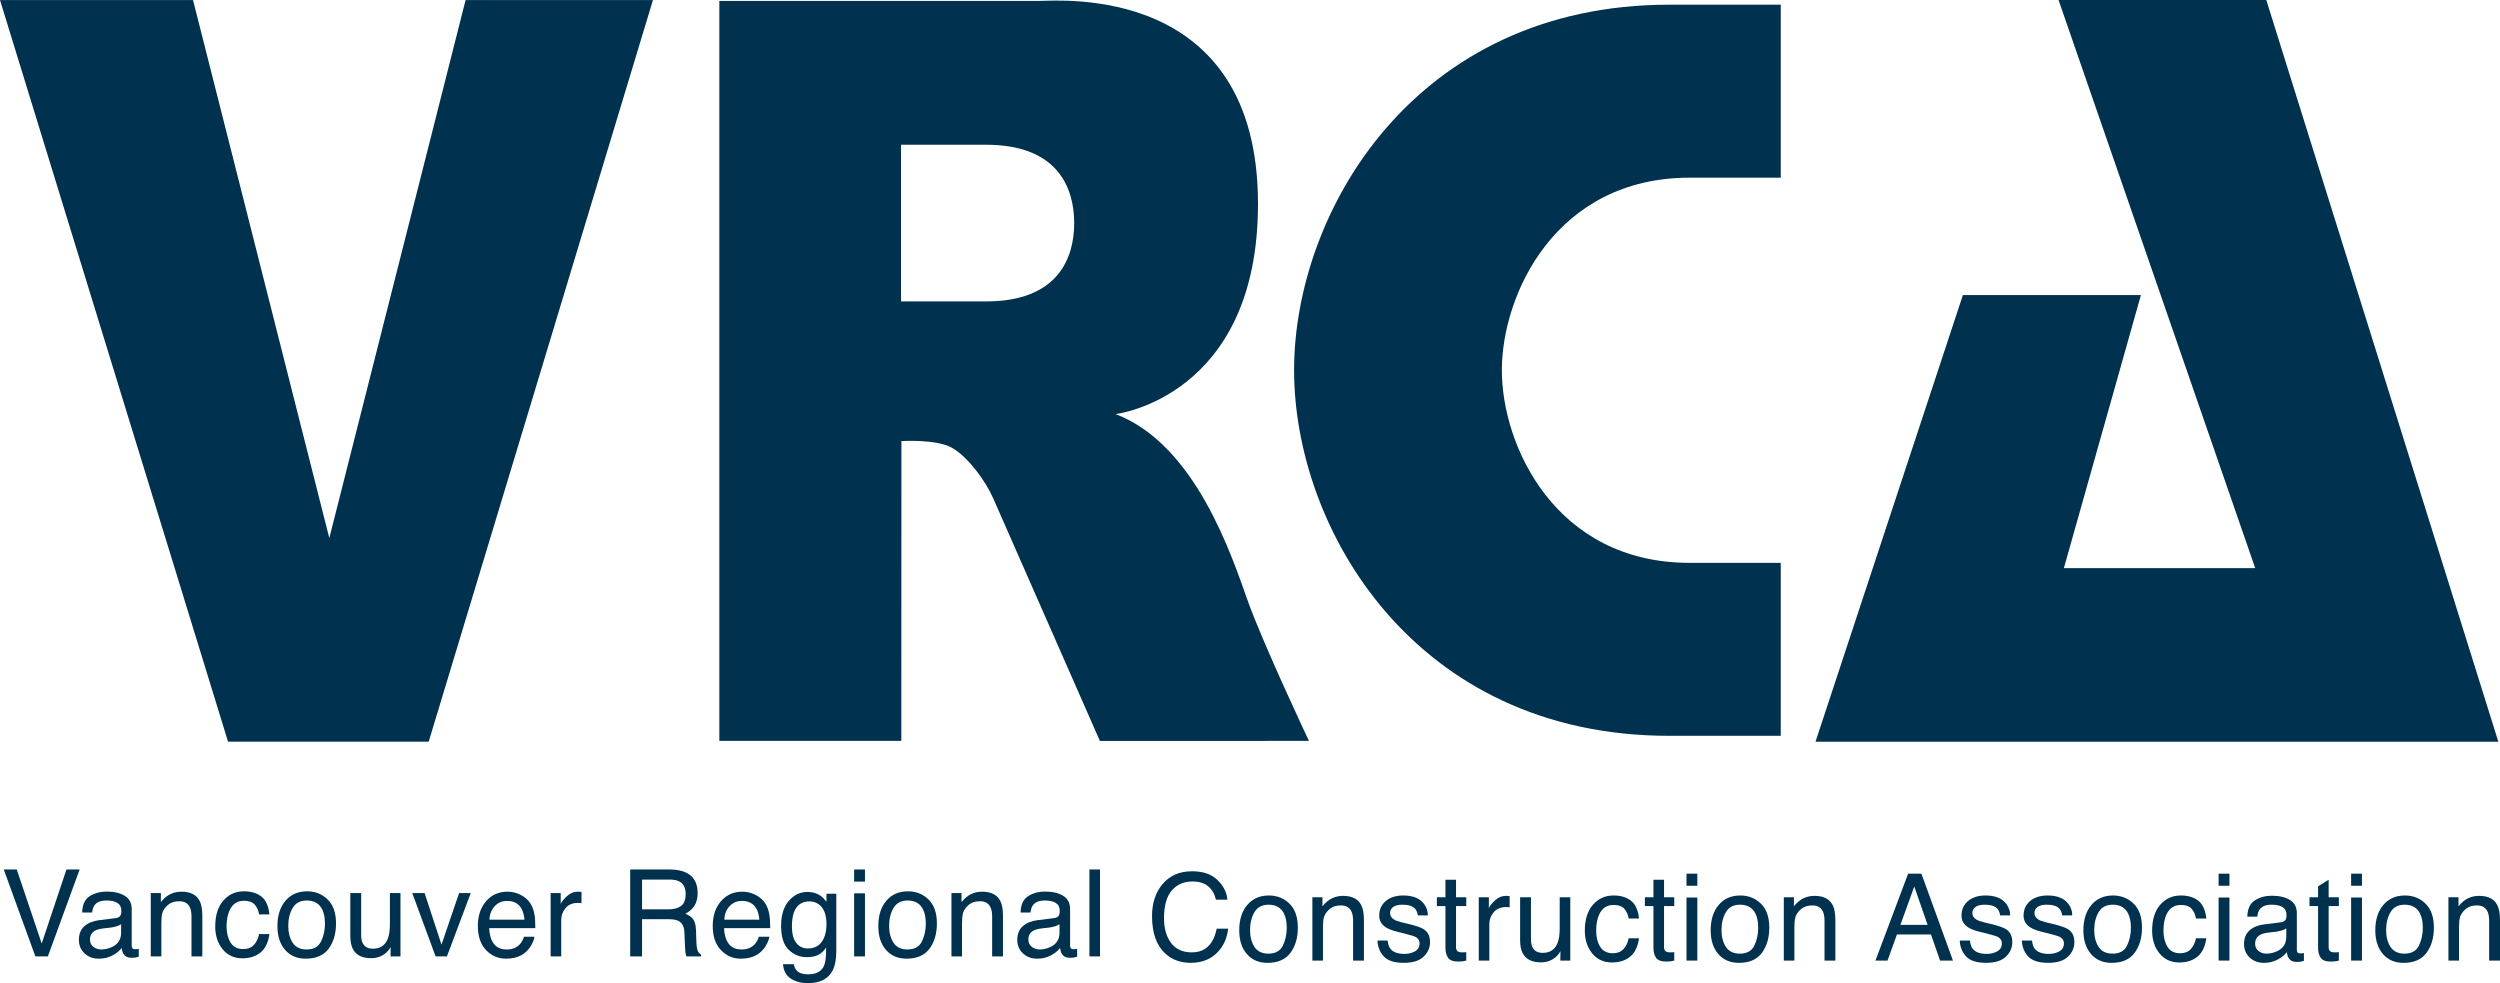 <svg width="178" height="70" viewBox="0 0 178 70" fill="none" xmlns="http://www.w3.org/2000/svg">
<g clip-path="url(#clip0_4801_15787)">
<path fill-rule="evenodd" clip-rule="evenodd" d="M0 0.007L16.237 52.807H30.523L46.489 0.007H33.15L23.447 38.31L13.744 0.007H0Z" fill="#003250"/>
<path fill-rule="evenodd" clip-rule="evenodd" d="M146.568 0H161.36L177.882 52.812H129.263L139.758 21.008H152.434L146.948 40.451H160.571L146.568 0Z" fill="#003250"/>
<path fill-rule="evenodd" clip-rule="evenodd" d="M92.139 26.362C92.139 37.626 100.71 52.39 118.849 52.39C128.475 52.39 126.789 52.39 126.789 52.39V40.075H120.304C110.754 40.075 106.932 31.74 106.932 26.362C106.932 20.984 110.754 12.651 120.304 12.651H126.789V0.334C126.789 0.334 128.475 0.334 118.849 0.334C100.71 0.334 92.139 15.098 92.139 26.362Z" fill="#003250"/>
<path fill-rule="evenodd" clip-rule="evenodd" d="M76.483 15.883C76.483 18.328 75.371 21.461 70.208 21.461H64.154V10.306H70.208C75.371 10.306 76.483 13.439 76.483 15.883ZM64.174 52.751H51.217V0.065H73.985C75.427 0.065 89.569 -1.196 89.569 14.515C89.569 28.297 79.425 29.483 79.425 29.483C85.126 31.633 87.717 39.634 88.829 42.747C89.938 45.859 93.196 52.751 93.196 52.751L78.313 52.756C78.313 52.756 71.291 36.791 70.721 35.49C70.15 34.187 68.897 32.518 67.783 31.883C66.67 31.25 64.181 31.405 64.181 31.405L64.174 52.751Z" fill="#003250"/>
<path d="M1.193 61.907L2.969 67.178L4.732 61.907H5.67L3.408 68.096H2.519L0.268 61.907H1.193Z" fill="#003250"/>
<path d="M8.244 65.369C8.418 65.347 8.535 65.274 8.594 65.151C8.625 65.083 8.641 64.986 8.641 64.858C8.641 64.599 8.549 64.41 8.366 64.293C8.182 64.175 7.92 64.116 7.579 64.116C7.184 64.116 6.905 64.225 6.74 64.44C6.647 64.558 6.587 64.735 6.559 64.97H5.85C5.864 64.413 6.044 64.025 6.39 63.806C6.736 63.589 7.138 63.479 7.594 63.479C8.124 63.479 8.554 63.58 8.885 63.781C9.213 63.983 9.377 64.297 9.377 64.724V67.323C9.377 67.401 9.393 67.465 9.426 67.513C9.458 67.561 9.526 67.584 9.63 67.584C9.664 67.584 9.702 67.581 9.744 67.578C9.787 67.574 9.832 67.567 9.88 67.559V68.118C9.761 68.152 9.672 68.174 9.61 68.183C9.549 68.191 9.465 68.195 9.358 68.195C9.098 68.195 8.909 68.102 8.791 67.917C8.729 67.818 8.686 67.68 8.661 67.5C8.507 67.704 8.284 67.882 7.996 68.032C7.707 68.183 7.388 68.258 7.04 68.258C6.621 68.258 6.28 68.13 6.015 67.876C5.749 67.621 5.617 67.303 5.617 66.921C5.617 66.502 5.747 66.177 6.008 65.947C6.269 65.716 6.612 65.574 7.036 65.52L8.244 65.369ZM6.647 67.413C6.807 67.539 6.996 67.602 7.215 67.602C7.482 67.602 7.741 67.54 7.991 67.418C8.412 67.215 8.623 66.881 8.623 66.415V65.806C8.53 65.869 8.411 65.921 8.266 65.963C8.12 66.004 7.977 66.033 7.837 66.048L7.378 66.1C7.104 66.133 6.897 66.189 6.759 66.267C6.524 66.399 6.407 66.608 6.407 66.897C6.407 67.115 6.487 67.287 6.647 67.413Z" fill="#003250"/>
<path d="M10.735 63.587H11.454V64.23C11.666 63.966 11.892 63.776 12.13 63.661C12.368 63.546 12.633 63.488 12.925 63.488C13.565 63.488 13.996 63.711 14.22 64.157C14.344 64.401 14.406 64.751 14.406 65.205V68.096H13.634V65.256C13.634 64.981 13.593 64.76 13.512 64.592C13.377 64.311 13.134 64.171 12.78 64.171C12.601 64.171 12.453 64.189 12.338 64.225C12.131 64.287 11.949 64.411 11.792 64.596C11.666 64.744 11.584 64.898 11.546 65.057C11.508 65.215 11.489 65.441 11.489 65.736V68.096H10.735L10.735 63.587Z" fill="#003250"/>
<path d="M18.608 63.831C18.927 64.078 19.119 64.502 19.183 65.105H18.448C18.402 64.826 18.3 64.595 18.14 64.411C17.98 64.227 17.723 64.135 17.37 64.135C16.887 64.135 16.542 64.37 16.334 64.842C16.199 65.147 16.132 65.524 16.132 65.973C16.132 66.424 16.227 66.804 16.418 67.112C16.609 67.421 16.91 67.575 17.319 67.575C17.634 67.575 17.883 67.48 18.067 67.289C18.25 67.098 18.377 66.837 18.448 66.506H19.183C19.099 67.103 18.888 67.54 18.552 67.816C18.215 68.092 17.785 68.231 17.26 68.231C16.671 68.231 16.201 68.016 15.85 67.584C15.5 67.154 15.324 66.615 15.324 65.97C15.324 65.179 15.516 64.563 15.901 64.122C16.285 63.682 16.774 63.461 17.369 63.461C17.877 63.461 18.29 63.585 18.608 63.831Z" fill="#003250"/>
<path d="M23.328 64.041C23.727 64.428 23.925 64.997 23.925 65.749C23.925 66.474 23.75 67.074 23.399 67.547C23.047 68.02 22.503 68.258 21.764 68.258C21.147 68.258 20.659 68.048 20.297 67.629C19.934 67.21 19.753 66.647 19.753 65.941C19.753 65.185 19.943 64.582 20.325 64.134C20.707 63.686 21.221 63.461 21.864 63.461C22.441 63.461 22.929 63.655 23.328 64.041ZM22.858 67.031C23.043 66.653 23.137 66.23 23.137 65.765C23.137 65.344 23.069 65.003 22.935 64.739C22.723 64.324 22.359 64.116 21.841 64.116C21.381 64.116 21.047 64.293 20.838 64.647C20.629 65 20.525 65.425 20.525 65.925C20.525 66.403 20.629 66.803 20.838 67.123C21.047 67.442 21.379 67.602 21.833 67.602C22.331 67.602 22.672 67.412 22.858 67.031Z" fill="#003250"/>
<path d="M25.715 63.587V66.58C25.715 66.81 25.75 66.998 25.821 67.144C25.953 67.413 26.198 67.548 26.557 67.548C27.072 67.548 27.423 67.312 27.609 66.841C27.71 66.588 27.761 66.242 27.761 65.801V63.587H28.514V68.096H27.806L27.814 67.43C27.718 67.602 27.597 67.748 27.454 67.866C27.17 68.103 26.825 68.222 26.42 68.222C25.788 68.222 25.358 68.007 25.129 67.577C25.005 67.347 24.943 67.039 24.943 66.654V63.587L25.715 63.587Z" fill="#003250"/>
<path d="M30.232 63.587L31.435 67.258L32.688 63.587H33.517L31.821 68.096H31.014L29.353 63.587H30.232Z" fill="#003250"/>
<path d="M37.065 63.713C37.364 63.863 37.591 64.057 37.747 64.296C37.898 64.522 37.998 64.788 38.049 65.091C38.093 65.298 38.116 65.629 38.116 66.084H34.831C34.845 66.542 34.952 66.909 35.154 67.186C35.354 67.463 35.665 67.602 36.086 67.602C36.48 67.602 36.793 67.473 37.027 67.215C37.159 67.065 37.253 66.891 37.308 66.695H38.053C38.033 66.859 37.968 67.042 37.857 67.244C37.746 67.446 37.622 67.611 37.486 67.739C37.257 67.962 36.975 68.112 36.638 68.191C36.457 68.235 36.252 68.258 36.024 68.258C35.466 68.258 34.993 68.054 34.605 67.645C34.218 67.236 34.023 66.665 34.023 65.929C34.023 65.206 34.219 64.618 34.609 64.166C34.999 63.714 35.511 63.488 36.141 63.488C36.459 63.488 36.767 63.563 37.065 63.713ZM37.344 65.482C37.313 65.153 37.242 64.89 37.13 64.693C36.923 64.327 36.577 64.144 36.095 64.144C35.748 64.144 35.458 64.27 35.223 64.522C34.987 64.774 34.863 65.094 34.849 65.482H37.344Z" fill="#003250"/>
<path d="M39.205 63.587H39.923V64.364C39.982 64.213 40.128 64.03 40.359 63.813C40.59 63.597 40.856 63.488 41.158 63.488C41.172 63.488 41.196 63.489 41.23 63.492C41.264 63.494 41.321 63.499 41.403 63.506V64.305C41.358 64.298 41.317 64.293 41.279 64.291C41.241 64.288 41.199 64.287 41.154 64.287C40.769 64.287 40.474 64.41 40.268 64.655C40.062 64.899 39.959 65.181 39.959 65.501V68.096H39.205L39.205 63.587Z" fill="#003250"/>
<path d="M44.87 61.907H47.675C48.137 61.907 48.518 61.976 48.818 62.114C49.387 62.378 49.672 62.866 49.672 63.578C49.672 63.949 49.596 64.252 49.442 64.489C49.29 64.725 49.076 64.914 48.8 65.058C49.044 65.156 49.226 65.286 49.35 65.445C49.472 65.606 49.542 65.866 49.556 66.225L49.582 67.053C49.59 67.29 49.61 67.466 49.642 67.581C49.692 67.778 49.784 67.906 49.914 67.961V68.096H48.878C48.852 68.042 48.83 67.974 48.814 67.89C48.798 67.806 48.784 67.643 48.774 67.402L48.729 66.372C48.711 65.968 48.564 65.698 48.292 65.56C48.137 65.484 47.895 65.446 47.562 65.446H45.714V68.096H44.87L44.87 61.907ZM47.587 64.746C47.966 64.746 48.267 64.667 48.487 64.509C48.708 64.351 48.819 64.067 48.819 63.656C48.819 63.214 48.664 62.913 48.356 62.753C48.19 62.669 47.968 62.626 47.692 62.626H45.714V64.746L47.587 64.746Z" fill="#003250"/>
<path d="M53.788 63.713C54.086 63.863 54.314 64.057 54.47 64.296C54.62 64.522 54.721 64.788 54.772 65.091C54.816 65.298 54.839 65.629 54.839 66.084H51.554C51.568 66.542 51.676 66.909 51.876 67.186C52.077 67.463 52.388 67.602 52.809 67.602C53.202 67.602 53.516 67.473 53.751 67.215C53.882 67.065 53.976 66.891 54.03 66.695H54.775C54.756 66.859 54.691 67.042 54.58 67.244C54.47 67.446 54.345 67.611 54.209 67.739C53.98 67.962 53.698 68.112 53.362 68.191C53.179 68.235 52.975 68.258 52.746 68.258C52.189 68.258 51.716 68.054 51.328 67.645C50.939 67.236 50.747 66.665 50.747 65.929C50.747 65.206 50.941 64.618 51.332 64.166C51.723 63.714 52.233 63.488 52.864 63.488C53.182 63.488 53.49 63.563 53.788 63.713ZM54.067 65.482C54.036 65.153 53.965 64.89 53.853 64.693C53.646 64.327 53.301 64.144 52.818 64.144C52.471 64.144 52.18 64.27 51.944 64.522C51.71 64.774 51.586 65.094 51.572 65.482H54.067Z" fill="#003250"/>
<path d="M58.41 63.769C58.551 63.867 58.697 64.012 58.844 64.2V63.632H59.544V67.729C59.544 68.3 59.46 68.752 59.293 69.083C58.98 69.695 58.39 70 57.521 70C57.038 70 56.632 69.891 56.302 69.674C55.972 69.456 55.788 69.115 55.748 68.653H56.521C56.556 68.854 56.63 69.01 56.738 69.119C56.907 69.287 57.174 69.371 57.54 69.371C58.115 69.371 58.493 69.167 58.672 68.758C58.778 68.516 58.825 68.086 58.818 67.467C58.667 67.697 58.486 67.869 58.274 67.982C58.062 68.094 57.782 68.15 57.434 68.15C56.948 68.15 56.523 67.976 56.16 67.63C55.795 67.283 55.614 66.71 55.614 65.91C55.614 65.155 55.798 64.566 56.163 64.141C56.529 63.718 56.972 63.506 57.49 63.506C57.842 63.506 58.148 63.593 58.41 63.769ZM58.502 64.584C58.273 64.314 57.981 64.18 57.627 64.18C57.097 64.18 56.736 64.43 56.54 64.928C56.436 65.194 56.385 65.543 56.385 65.975C56.385 66.482 56.488 66.869 56.693 67.133C56.898 67.397 57.173 67.53 57.518 67.53C58.06 67.53 58.441 67.285 58.66 66.795C58.783 66.517 58.844 66.193 58.844 65.823C58.844 65.265 58.73 64.853 58.502 64.584Z" fill="#003250"/>
<path d="M60.814 61.907H61.585V62.77H60.814V61.907ZM60.814 63.605H61.585V68.096H60.814V63.605Z" fill="#003250"/>
<path d="M66.11 64.041C66.507 64.428 66.707 64.997 66.707 65.749C66.707 66.474 66.531 67.074 66.18 67.547C65.829 68.02 65.284 68.258 64.545 68.258C63.93 68.258 63.441 68.048 63.078 67.629C62.716 67.21 62.535 66.647 62.535 65.941C62.535 65.185 62.725 64.582 63.107 64.134C63.489 63.686 64.002 63.461 64.646 63.461C65.223 63.461 65.71 63.655 66.11 64.041ZM65.639 67.031C65.825 66.653 65.917 66.23 65.917 65.765C65.917 65.344 65.851 65.003 65.716 64.739C65.505 64.324 65.141 64.116 64.622 64.116C64.162 64.116 63.829 64.293 63.619 64.647C63.411 65 63.306 65.425 63.306 65.925C63.306 66.403 63.411 66.803 63.619 67.123C63.829 67.442 64.16 67.602 64.613 67.602C65.112 67.602 65.454 67.412 65.639 67.031Z" fill="#003250"/>
<path d="M67.743 63.587H68.46V64.23C68.674 63.966 68.898 63.776 69.138 63.661C69.376 63.546 69.641 63.488 69.932 63.488C70.572 63.488 71.003 63.711 71.227 64.157C71.351 64.401 71.412 64.751 71.412 65.205V68.096H70.641V65.256C70.641 64.981 70.6 64.76 70.519 64.592C70.385 64.311 70.141 64.171 69.786 64.171C69.608 64.171 69.461 64.189 69.346 64.225C69.138 64.287 68.956 64.411 68.799 64.596C68.672 64.744 68.591 64.898 68.552 65.057C68.516 65.215 68.496 65.441 68.496 65.736V68.096H67.743V63.587Z" fill="#003250"/>
<path d="M75.058 65.369C75.232 65.347 75.348 65.274 75.407 65.151C75.439 65.083 75.455 64.986 75.455 64.858C75.455 64.599 75.362 64.41 75.18 64.293C74.996 64.175 74.733 64.116 74.392 64.116C73.997 64.116 73.718 64.225 73.553 64.44C73.461 64.558 73.4 64.735 73.372 64.97H72.662C72.678 64.413 72.857 64.025 73.203 63.806C73.549 63.589 73.951 63.479 74.408 63.479C74.937 63.479 75.368 63.58 75.699 63.781C76.026 63.983 76.19 64.297 76.19 64.724V67.323C76.19 67.401 76.207 67.465 76.238 67.513C76.271 67.561 76.34 67.584 76.444 67.584C76.477 67.584 76.516 67.581 76.557 67.578C76.6 67.574 76.645 67.567 76.692 67.559V68.118C76.575 68.152 76.485 68.174 76.424 68.183C76.362 68.191 76.279 68.195 76.172 68.195C75.911 68.195 75.722 68.102 75.604 67.917C75.543 67.818 75.499 67.68 75.474 67.5C75.32 67.704 75.098 67.882 74.809 68.032C74.519 68.183 74.201 68.258 73.854 68.258C73.436 68.258 73.093 68.13 72.828 67.876C72.563 67.621 72.43 67.303 72.43 66.921C72.43 66.502 72.56 66.177 72.822 65.947C73.083 65.716 73.425 65.574 73.849 65.52L75.058 65.369ZM73.461 67.413C73.62 67.539 73.81 67.602 74.029 67.602C74.296 67.602 74.555 67.54 74.804 67.418C75.226 67.215 75.436 66.881 75.436 66.415V65.806C75.344 65.869 75.225 65.921 75.079 65.963C74.933 66.004 74.79 66.033 74.651 66.048L74.192 66.1C73.917 66.133 73.711 66.189 73.572 66.267C73.337 66.399 73.219 66.608 73.219 66.897C73.219 67.115 73.3 67.287 73.461 67.413Z" fill="#003250"/>
<path d="M77.567 61.907H78.321V68.096H77.567V61.907Z" fill="#003250"/>
<path d="M86.68 62.651C87.107 63.064 87.344 63.531 87.391 64.055H86.575C86.484 63.657 86.302 63.342 86.03 63.11C85.758 62.878 85.376 62.762 84.884 62.762C84.284 62.762 83.8 62.976 83.431 63.403C83.062 63.831 82.878 64.488 82.878 65.372C82.878 66.096 83.044 66.683 83.377 67.134C83.71 67.584 84.206 67.809 84.865 67.809C85.472 67.809 85.935 67.573 86.252 67.101C86.421 66.852 86.546 66.525 86.629 66.12H87.445C87.373 66.772 87.135 67.318 86.73 67.758C86.245 68.29 85.59 68.554 84.766 68.554C84.056 68.554 83.46 68.337 82.978 67.901C82.343 67.325 82.025 66.435 82.025 65.234C82.025 64.32 82.264 63.571 82.742 62.986C83.257 62.351 83.97 62.034 84.877 62.034C85.651 62.034 86.252 62.24 86.68 62.651Z" fill="#003250"/>
<path d="M91.808 64.338C92.206 64.726 92.406 65.294 92.406 66.045C92.406 66.771 92.23 67.371 91.879 67.844C91.528 68.318 90.983 68.555 90.244 68.555C89.628 68.555 89.139 68.345 88.777 67.927C88.414 67.508 88.233 66.944 88.233 66.239C88.233 65.482 88.424 64.879 88.806 64.431C89.188 63.983 89.701 63.758 90.344 63.758C90.921 63.758 91.409 63.952 91.808 64.338ZM91.338 67.329C91.523 66.949 91.616 66.527 91.616 66.062C91.616 65.642 91.549 65.3 91.416 65.036C91.204 64.621 90.839 64.414 90.321 64.414C89.861 64.414 89.527 64.591 89.318 64.944C89.109 65.297 89.005 65.723 89.005 66.222C89.005 66.701 89.109 67.1 89.318 67.42C89.527 67.739 89.859 67.899 90.313 67.899C90.811 67.899 91.153 67.709 91.338 67.329Z" fill="#003250"/>
<path d="M93.441 63.885H94.159V64.527C94.372 64.263 94.598 64.073 94.837 63.959C95.075 63.843 95.34 63.785 95.631 63.785C96.271 63.785 96.702 64.009 96.926 64.455C97.05 64.698 97.111 65.048 97.111 65.502V68.393H96.34V65.553C96.34 65.278 96.299 65.058 96.218 64.889C96.083 64.608 95.839 64.468 95.486 64.468C95.306 64.468 95.159 64.486 95.044 64.522C94.837 64.584 94.655 64.708 94.498 64.893C94.371 65.041 94.29 65.196 94.252 65.354C94.214 65.512 94.195 65.738 94.195 66.033V68.393H93.441L93.441 63.885Z" fill="#003250"/>
<path d="M98.802 66.965C98.825 67.219 98.889 67.413 98.994 67.549C99.187 67.794 99.523 67.917 99.999 67.917C100.283 67.917 100.533 67.856 100.749 67.734C100.965 67.612 101.073 67.422 101.073 67.167C101.073 66.973 100.987 66.826 100.814 66.724C100.703 66.663 100.485 66.591 100.159 66.511L99.552 66.359C99.164 66.263 98.878 66.157 98.694 66.039C98.365 65.834 98.201 65.551 98.201 65.189C98.201 64.763 98.356 64.418 98.665 64.154C98.974 63.891 99.39 63.758 99.912 63.758C100.595 63.758 101.088 63.959 101.389 64.358C101.579 64.612 101.671 64.884 101.665 65.178H100.947C100.933 65.007 100.872 64.852 100.764 64.712C100.589 64.513 100.285 64.414 99.852 64.414C99.563 64.414 99.344 64.468 99.195 64.577C99.047 64.686 98.973 64.829 98.973 65.007C98.973 65.202 99.071 65.358 99.265 65.476C99.379 65.545 99.547 65.607 99.767 65.66L100.273 65.782C100.823 65.914 101.191 66.042 101.378 66.164C101.671 66.359 101.818 66.663 101.818 67.078C101.818 67.48 101.665 67.826 101.358 68.117C101.052 68.409 100.586 68.554 99.959 68.554C99.284 68.554 98.807 68.402 98.526 68.097C98.245 67.792 98.095 67.414 98.075 66.965L98.802 66.965Z" fill="#003250"/>
<path d="M102.916 62.636H103.67V63.885H104.397V64.513H103.67V67.448C103.67 67.604 103.724 67.71 103.832 67.763C103.891 67.794 103.991 67.809 104.129 67.809C104.166 67.809 104.206 67.808 104.248 67.806C104.291 67.804 104.341 67.798 104.397 67.791V68.393C104.31 68.418 104.22 68.436 104.126 68.448C104.033 68.459 103.931 68.464 103.823 68.464C103.47 68.464 103.231 68.374 103.105 68.194C102.98 68.014 102.916 67.778 102.916 67.49V64.513H102.306V63.885H102.916L102.916 62.636Z" fill="#003250"/>
<path d="M105.287 63.885H106.005V64.662C106.064 64.511 106.21 64.327 106.441 64.11C106.673 63.894 106.939 63.785 107.241 63.785C107.255 63.785 107.279 63.786 107.313 63.789C107.346 63.791 107.404 63.796 107.486 63.804V64.602C107.441 64.596 107.4 64.591 107.361 64.588C107.323 64.586 107.282 64.584 107.236 64.584C106.852 64.584 106.557 64.707 106.35 64.952C106.144 65.196 106.041 65.478 106.041 65.799V68.393H105.288L105.287 63.885Z" fill="#003250"/>
<path d="M109.004 63.885V66.877C109.004 67.107 109.04 67.295 109.111 67.442C109.242 67.71 109.488 67.844 109.846 67.844C110.361 67.844 110.712 67.61 110.898 67.138C111 66.885 111.05 66.539 111.05 66.098V63.885H111.804V68.393H111.095L111.104 67.727C111.007 67.898 110.887 68.045 110.744 68.163C110.46 68.4 110.114 68.519 109.709 68.519C109.078 68.519 108.647 68.304 108.419 67.874C108.295 67.644 108.232 67.336 108.232 66.951V63.884L109.004 63.885Z" fill="#003250"/>
<path d="M116.124 64.129C116.442 64.375 116.634 64.8 116.698 65.402H115.962C115.918 65.124 115.815 64.892 115.655 64.708C115.495 64.524 115.238 64.432 114.885 64.432C114.403 64.432 114.057 64.668 113.849 65.138C113.715 65.444 113.648 65.821 113.648 66.27C113.648 66.721 113.743 67.101 113.933 67.41C114.125 67.718 114.425 67.872 114.835 67.872C115.149 67.872 115.398 67.776 115.582 67.586C115.765 67.395 115.892 67.135 115.962 66.803H116.698C116.614 67.4 116.404 67.837 116.067 68.113C115.731 68.39 115.3 68.528 114.775 68.528C114.186 68.528 113.716 68.313 113.366 67.882C113.015 67.451 112.84 66.913 112.84 66.267C112.84 65.476 113.032 64.86 113.416 64.42C113.8 63.979 114.29 63.758 114.885 63.758C115.393 63.758 115.805 63.881 116.124 64.129Z" fill="#003250"/>
<path d="M117.725 62.636H118.48V63.885H119.206V64.513H118.48V67.448C118.48 67.604 118.534 67.71 118.641 67.763C118.7 67.794 118.8 67.809 118.938 67.809C118.976 67.809 119.014 67.808 119.058 67.806C119.1 67.804 119.15 67.798 119.206 67.791V68.393C119.12 68.418 119.03 68.436 118.936 68.448C118.842 68.459 118.74 68.464 118.632 68.464C118.279 68.464 118.04 68.374 117.914 68.194C117.788 68.014 117.725 67.778 117.725 67.49V64.513H117.115V63.885H117.725V62.636Z" fill="#003250"/>
<path d="M120.078 62.205H120.85V63.066H120.078V62.205ZM120.078 63.903H120.85V68.393H120.078V63.903Z" fill="#003250"/>
<path d="M125.374 64.338C125.774 64.726 125.973 65.294 125.973 66.045C125.973 66.771 125.796 67.371 125.446 67.844C125.094 68.318 124.55 68.555 123.81 68.555C123.194 68.555 122.706 68.345 122.342 67.927C121.98 67.508 121.8 66.944 121.8 66.239C121.8 65.482 121.99 64.879 122.372 64.431C122.754 63.983 123.266 63.758 123.911 63.758C124.488 63.758 124.976 63.952 125.374 64.338ZM124.904 67.329C125.09 66.949 125.182 66.527 125.182 66.062C125.182 65.642 125.116 65.3 124.982 65.036C124.77 64.621 124.406 64.414 123.887 64.414C123.428 64.414 123.094 64.591 122.884 64.944C122.676 65.297 122.572 65.723 122.572 66.222C122.572 66.701 122.676 67.1 122.884 67.42C123.094 67.739 123.424 67.899 123.879 67.899C124.377 67.899 124.72 67.709 124.904 67.329Z" fill="#003250"/>
<path d="M127.007 63.885H127.726V64.527C127.939 64.263 128.164 64.073 128.402 63.959C128.641 63.843 128.906 63.785 129.197 63.785C129.837 63.785 130.268 64.009 130.493 64.455C130.616 64.698 130.677 65.048 130.677 65.502V68.393H129.906V65.553C129.906 65.278 129.865 65.058 129.785 64.889C129.649 64.608 129.406 64.468 129.052 64.468C128.873 64.468 128.726 64.486 128.611 64.522C128.403 64.584 128.222 64.708 128.064 64.893C127.938 65.041 127.856 65.196 127.819 65.354C127.78 65.512 127.761 65.738 127.761 66.033V68.393H127.007L127.007 63.885Z" fill="#003250"/>
<path d="M135.859 62.205H136.805L139.05 68.393H138.133L137.485 66.533H135.063L134.391 68.393H133.532L135.859 62.205ZM137.247 65.851L136.296 63.121L135.309 65.851H137.247Z" fill="#003250"/>
<path d="M140.261 66.965C140.284 67.219 140.347 67.413 140.452 67.549C140.646 67.794 140.981 67.917 141.458 67.917C141.742 67.917 141.992 67.856 142.208 67.734C142.423 67.612 142.531 67.422 142.531 67.167C142.531 66.973 142.445 66.826 142.273 66.724C142.161 66.663 141.944 66.591 141.618 66.511L141.01 66.359C140.622 66.263 140.337 66.157 140.152 66.039C139.824 65.834 139.66 65.551 139.66 65.189C139.66 64.763 139.814 64.418 140.123 64.154C140.433 63.891 140.848 63.758 141.37 63.758C142.053 63.758 142.546 63.959 142.849 64.358C143.037 64.612 143.129 64.884 143.124 65.178H142.406C142.392 65.007 142.331 64.852 142.224 64.712C142.048 64.513 141.743 64.414 141.31 64.414C141.021 64.414 140.803 64.468 140.654 64.577C140.505 64.686 140.432 64.829 140.432 65.007C140.432 65.202 140.529 65.358 140.725 65.476C140.838 65.545 141.005 65.607 141.226 65.66L141.731 65.782C142.281 65.914 142.651 66.042 142.838 66.164C143.13 66.359 143.276 66.663 143.276 67.078C143.276 67.48 143.123 67.826 142.817 68.117C142.51 68.409 142.043 68.554 141.418 68.554C140.744 68.554 140.266 68.402 139.985 68.097C139.704 67.792 139.554 67.414 139.533 66.965L140.261 66.965Z" fill="#003250"/>
<path d="M144.68 66.965C144.703 67.219 144.767 67.413 144.871 67.549C145.066 67.794 145.4 67.917 145.878 67.917C146.161 67.917 146.411 67.856 146.627 67.734C146.843 67.612 146.951 67.422 146.951 67.167C146.951 66.973 146.865 66.826 146.691 66.724C146.582 66.663 146.363 66.591 146.038 66.511L145.43 66.359C145.042 66.263 144.756 66.157 144.572 66.039C144.244 65.834 144.078 65.551 144.078 65.189C144.078 64.763 144.234 64.418 144.543 64.154C144.852 63.891 145.268 63.758 145.79 63.758C146.473 63.758 146.966 63.959 147.269 64.358C147.458 64.612 147.549 64.884 147.544 65.178H146.825C146.811 65.007 146.751 64.852 146.643 64.712C146.467 64.513 146.163 64.414 145.73 64.414C145.441 64.414 145.223 64.468 145.073 64.577C144.925 64.686 144.851 64.829 144.851 65.007C144.851 65.202 144.949 65.358 145.144 65.476C145.257 65.545 145.424 65.607 145.645 65.66L146.151 65.782C146.701 65.914 147.07 66.042 147.256 66.164C147.549 66.359 147.695 66.663 147.695 67.078C147.695 67.48 147.543 67.826 147.236 68.117C146.93 68.409 146.464 68.554 145.837 68.554C145.163 68.554 144.685 68.402 144.404 68.097C144.124 67.792 143.973 67.414 143.954 66.965L144.68 66.965Z" fill="#003250"/>
<path d="M151.911 64.338C152.311 64.726 152.51 65.294 152.51 66.045C152.51 66.771 152.335 67.371 151.983 67.844C151.632 68.318 151.086 68.555 150.348 68.555C149.732 68.555 149.243 68.345 148.88 67.927C148.518 67.508 148.337 66.944 148.337 66.239C148.337 65.482 148.529 64.879 148.91 64.431C149.292 63.983 149.805 63.758 150.448 63.758C151.025 63.758 151.513 63.952 151.911 64.338ZM151.442 67.329C151.627 66.949 151.72 66.527 151.72 66.062C151.72 65.642 151.653 65.3 151.519 65.036C151.308 64.621 150.943 64.414 150.425 64.414C149.966 64.414 149.631 64.591 149.423 64.944C149.214 65.297 149.109 65.723 149.109 66.222C149.109 66.701 149.214 67.1 149.423 67.42C149.631 67.739 149.963 67.899 150.417 67.899C150.915 67.899 151.258 67.709 151.442 67.329Z" fill="#003250"/>
<path d="M156.516 64.129C156.834 64.375 157.025 64.8 157.091 65.402H156.355C156.309 65.124 156.207 64.892 156.047 64.708C155.887 64.524 155.631 64.432 155.276 64.432C154.793 64.432 154.449 64.668 154.241 65.138C154.107 65.444 154.039 65.821 154.039 66.27C154.039 66.721 154.135 67.101 154.325 67.41C154.515 67.718 154.817 67.872 155.227 67.872C155.541 67.872 155.791 67.776 155.973 67.586C156.157 67.395 156.285 67.135 156.355 66.803H157.091C157.006 67.4 156.796 67.837 156.459 68.113C156.123 68.39 155.691 68.528 155.167 68.528C154.578 68.528 154.109 68.313 153.757 67.882C153.406 67.451 153.231 66.913 153.231 66.267C153.231 65.476 153.423 64.86 153.807 64.42C154.193 63.979 154.683 63.758 155.276 63.758C155.784 63.758 156.197 63.881 156.516 64.129Z" fill="#003250"/>
<path d="M157.965 62.205H158.737V63.066H157.965V62.205ZM157.965 63.903H158.737V68.393H157.965V63.903Z" fill="#003250"/>
<path d="M162.403 65.667C162.577 65.644 162.693 65.571 162.753 65.448C162.784 65.38 162.8 65.282 162.8 65.156C162.8 64.895 162.708 64.707 162.525 64.59C162.341 64.473 162.079 64.414 161.737 64.414C161.343 64.414 161.063 64.522 160.899 64.737C160.805 64.855 160.746 65.032 160.717 65.268H160.008C160.023 64.71 160.203 64.322 160.549 64.103C160.895 63.885 161.297 63.776 161.753 63.776C162.282 63.776 162.713 63.877 163.044 64.079C163.371 64.279 163.535 64.594 163.535 65.021V67.62C163.535 67.698 163.552 67.762 163.584 67.81C163.616 67.857 163.685 67.881 163.789 67.881C163.822 67.881 163.86 67.879 163.903 67.875C163.945 67.87 163.99 67.864 164.038 67.856V68.415C163.921 68.449 163.831 68.47 163.769 68.479C163.708 68.487 163.623 68.492 163.517 68.492C163.257 68.492 163.067 68.399 162.95 68.214C162.888 68.115 162.845 67.976 162.819 67.796C162.665 68.001 162.443 68.178 162.154 68.329C161.865 68.479 161.546 68.555 161.199 68.555C160.78 68.555 160.439 68.427 160.173 68.172C159.908 67.918 159.775 67.6 159.775 67.217C159.775 66.799 159.906 66.475 160.167 66.243C160.428 66.013 160.771 65.871 161.194 65.818L162.403 65.667ZM160.805 67.71C160.966 67.836 161.155 67.899 161.374 67.899C161.641 67.899 161.9 67.838 162.15 67.715C162.571 67.512 162.782 67.178 162.782 66.713V66.103C162.689 66.166 162.57 66.219 162.424 66.259C162.279 66.301 162.136 66.329 161.996 66.345L161.538 66.397C161.262 66.43 161.056 66.485 160.918 66.564C160.683 66.695 160.565 66.905 160.565 67.194C160.565 67.412 160.645 67.584 160.805 67.71Z" fill="#003250"/>
<path d="M165.047 63.106L165.8 62.636V63.885H166.528V64.513H165.8V67.448C165.8 67.604 165.855 67.71 165.962 67.763C166.021 67.794 166.121 67.809 166.26 67.809C166.296 67.809 166.337 67.808 166.378 67.806C166.421 67.804 166.471 67.798 166.528 67.791V68.393C166.441 68.418 166.351 68.436 166.257 68.448C166.163 68.459 166.062 68.464 165.953 68.464C165.6 68.464 165.361 68.374 165.235 68.194C165.109 68.014 165.047 67.778 165.047 67.49V64.513H164.436V63.885H165.047L165.047 63.106Z" fill="#003250"/>
<path d="M167.4 62.205H168.171V63.066H167.4V62.205ZM167.4 63.903H168.171V68.393H167.4V63.903Z" fill="#003250"/>
<path d="M172.694 64.338C173.094 64.726 173.293 65.294 173.293 66.045C173.293 66.771 173.117 67.371 172.766 67.844C172.415 68.318 171.87 68.555 171.132 68.555C170.516 68.555 170.026 68.345 169.664 67.927C169.302 67.508 169.121 66.944 169.121 66.239C169.121 65.482 169.311 64.879 169.693 64.431C170.076 63.983 170.588 63.758 171.232 63.758C171.809 63.758 172.297 63.952 172.694 64.338ZM172.226 67.329C172.41 66.949 172.504 66.527 172.504 66.062C172.504 65.642 172.437 65.3 172.303 65.036C172.091 64.621 171.726 64.414 171.209 64.414C170.748 64.414 170.415 64.591 170.205 64.944C169.997 65.297 169.892 65.723 169.892 66.222C169.892 66.701 169.997 67.1 170.205 67.42C170.415 67.739 170.747 67.899 171.2 67.899C171.699 67.899 172.04 67.709 172.226 67.329Z" fill="#003250"/>
<path d="M174.328 63.885H175.046V64.527C175.259 64.263 175.486 64.073 175.724 63.959C175.962 63.843 176.227 63.785 176.519 63.785C177.158 63.785 177.59 64.009 177.814 64.455C177.937 64.698 178 65.048 178 65.502V68.393H177.227V65.553C177.227 65.278 177.186 65.058 177.105 64.889C176.97 64.608 176.726 64.468 176.373 64.468C176.194 64.468 176.046 64.486 175.932 64.522C175.725 64.584 175.541 64.708 175.385 64.893C175.258 65.041 175.177 65.196 175.138 65.354C175.101 65.512 175.083 65.738 175.083 66.033V68.393H174.328L174.328 63.885Z" fill="#003250"/>
</g>
<defs>
<clipPath id="clip0_4801_15787">
<rect width="178" height="70" fill="white"/>
</clipPath>
</defs>
</svg>
